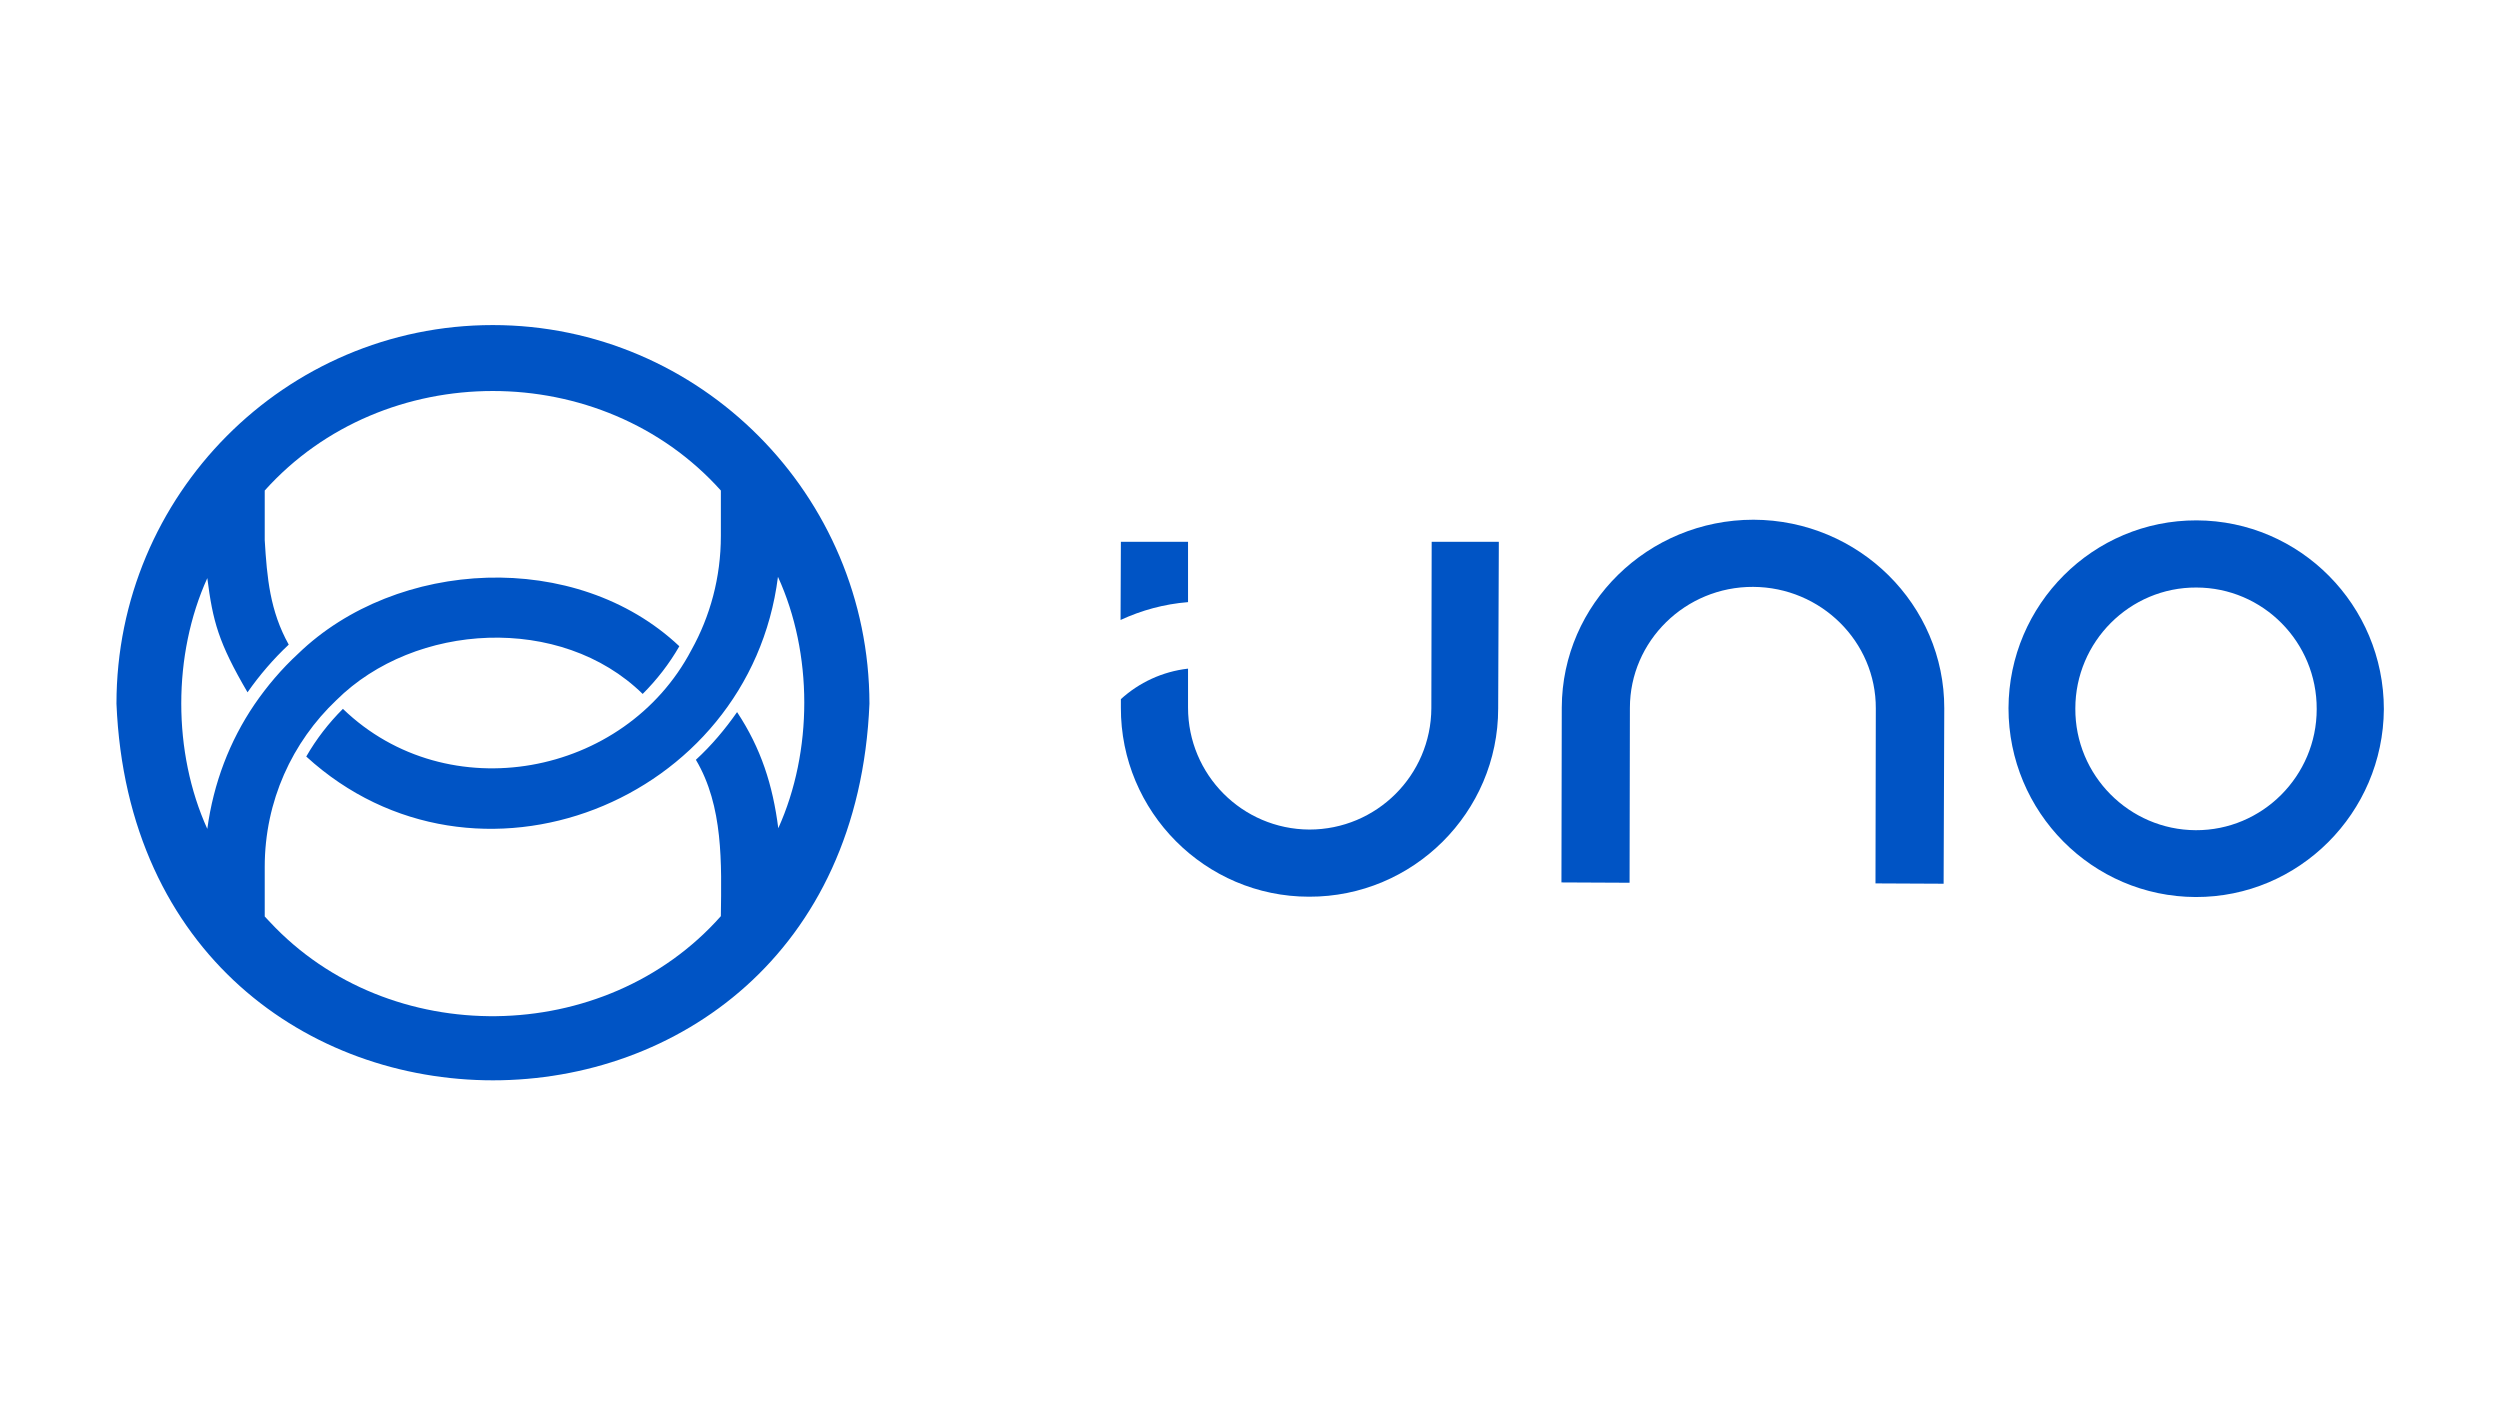 <?xml version="1.0" encoding="utf-8"?>
<!-- Generator: Adobe Illustrator 24.1.3, SVG Export Plug-In . SVG Version: 6.00 Build 0)  -->
<svg version="1.1" id="Layer_1" xmlns="http://www.w3.org/2000/svg" xmlns:xlink="http://www.w3.org/1999/xlink" x="0px" y="0px"
	 viewBox="0 0 770.6 433.2" style="enable-background:new 0 0 770.6 433.2;" xml:space="preserve">
<style type="text/css">
	.st0{fill:#0054C5;}
</style>
<g>
	<path class="st0" d="M151.9,100.2c-64,0-116,52.3-116,116.7c6.4,154.8,225.7,154.8,232.1,0C267.9,152.6,215.8,100.2,151.9,100.2z
		 M83.2,284.2c-0.5-0.6-1.1-1.1-1.6-1.7v-15.3c0-20.3,8.5-38.5,22.1-51.4l0,0c24.2-24,69.2-26.6,94.4-1.9c4.4-4.4,8.2-9.3,11.3-14.7
		c-31.8-30-87.1-27.1-117.5,2.3l0,0c-5.1,4.7-9.6,10-13.5,15.7l0,0l0,0c-7.6,11.2-12.6,24.2-14.5,38.3c-10.7-23.6-10.7-53.7,0-77.3
		c1.7,13.3,3.4,19.8,12.4,35.2c3.7-5.3,8-10.3,12.7-14.7c-5.8-10.4-6.7-20.6-7.4-32.2v-15.3c36.7-40.9,103.9-40.9,140.6,0v14
		c0,12.8-3.3,24.8-9.1,35.2c-20.5,39-75.1,49.3-107.4,18.1c-4.4,4.4-8.2,9.3-11.3,14.7c52.1,47.6,136.6,14.2,145.4-55.4
		c10.8,23.6,10.8,53.8,0.1,77.5c-1.7-13.3-5.3-24.6-12.7-35.8c-3.7,5.3-7.9,10.3-12.7,14.7c8.5,14.3,7.9,32,7.7,48.2
		C186.4,322.8,119.9,323.6,83.2,284.2z"/>
	<path class="st0" d="M599.1,272.4l-21-0.1l0.1-53.9c0.1-20.6-16.9-37.4-37.8-37.5c-20.9-0.1-38,16.7-38,37.3l-0.1,53.9l-21-0.1
		l0.1-53.9c0.1-32,26.6-57.9,59.1-57.9c32.5,0.1,58.9,26.2,58.8,58.2L599.1,272.4z"/>
	<path class="st0" d="M676.8,276.5c-31.9-0.1-57.7-26.2-57.7-58.2c0.1-32,26.1-58,58-57.9c31.9,0.1,57.7,26.2,57.7,58.2
		C734.6,250.6,708.6,276.6,676.8,276.5z M677,181.1c-20.5-0.1-37.3,16.7-37.3,37.3c-0.1,20.6,16.6,37.4,37.1,37.5
		s37.3-16.7,37.3-37.3C714.2,197.9,697.5,181.1,677,181.1z"/>
	<g>
		<path class="st0" d="M441.3,167l-0.1,51.3c-0.1,20.7-16.9,37.4-37.6,37.4c-20.7-0.1-37.4-16.9-37.4-37.6v-12
			c-7.9,0.9-15.1,4.3-20.7,9.4v2.6c-0.1,32.1,26,58.3,58,58.3c32.1,0.1,58.3-26,58.3-58L462,167H441.3z"/>
		<path class="st0" d="M366.2,185.6V167h-20.7l-0.1,24.1C351.9,188.1,358.8,186.2,366.2,185.6z"/>
	</g>
</g>
</svg>

